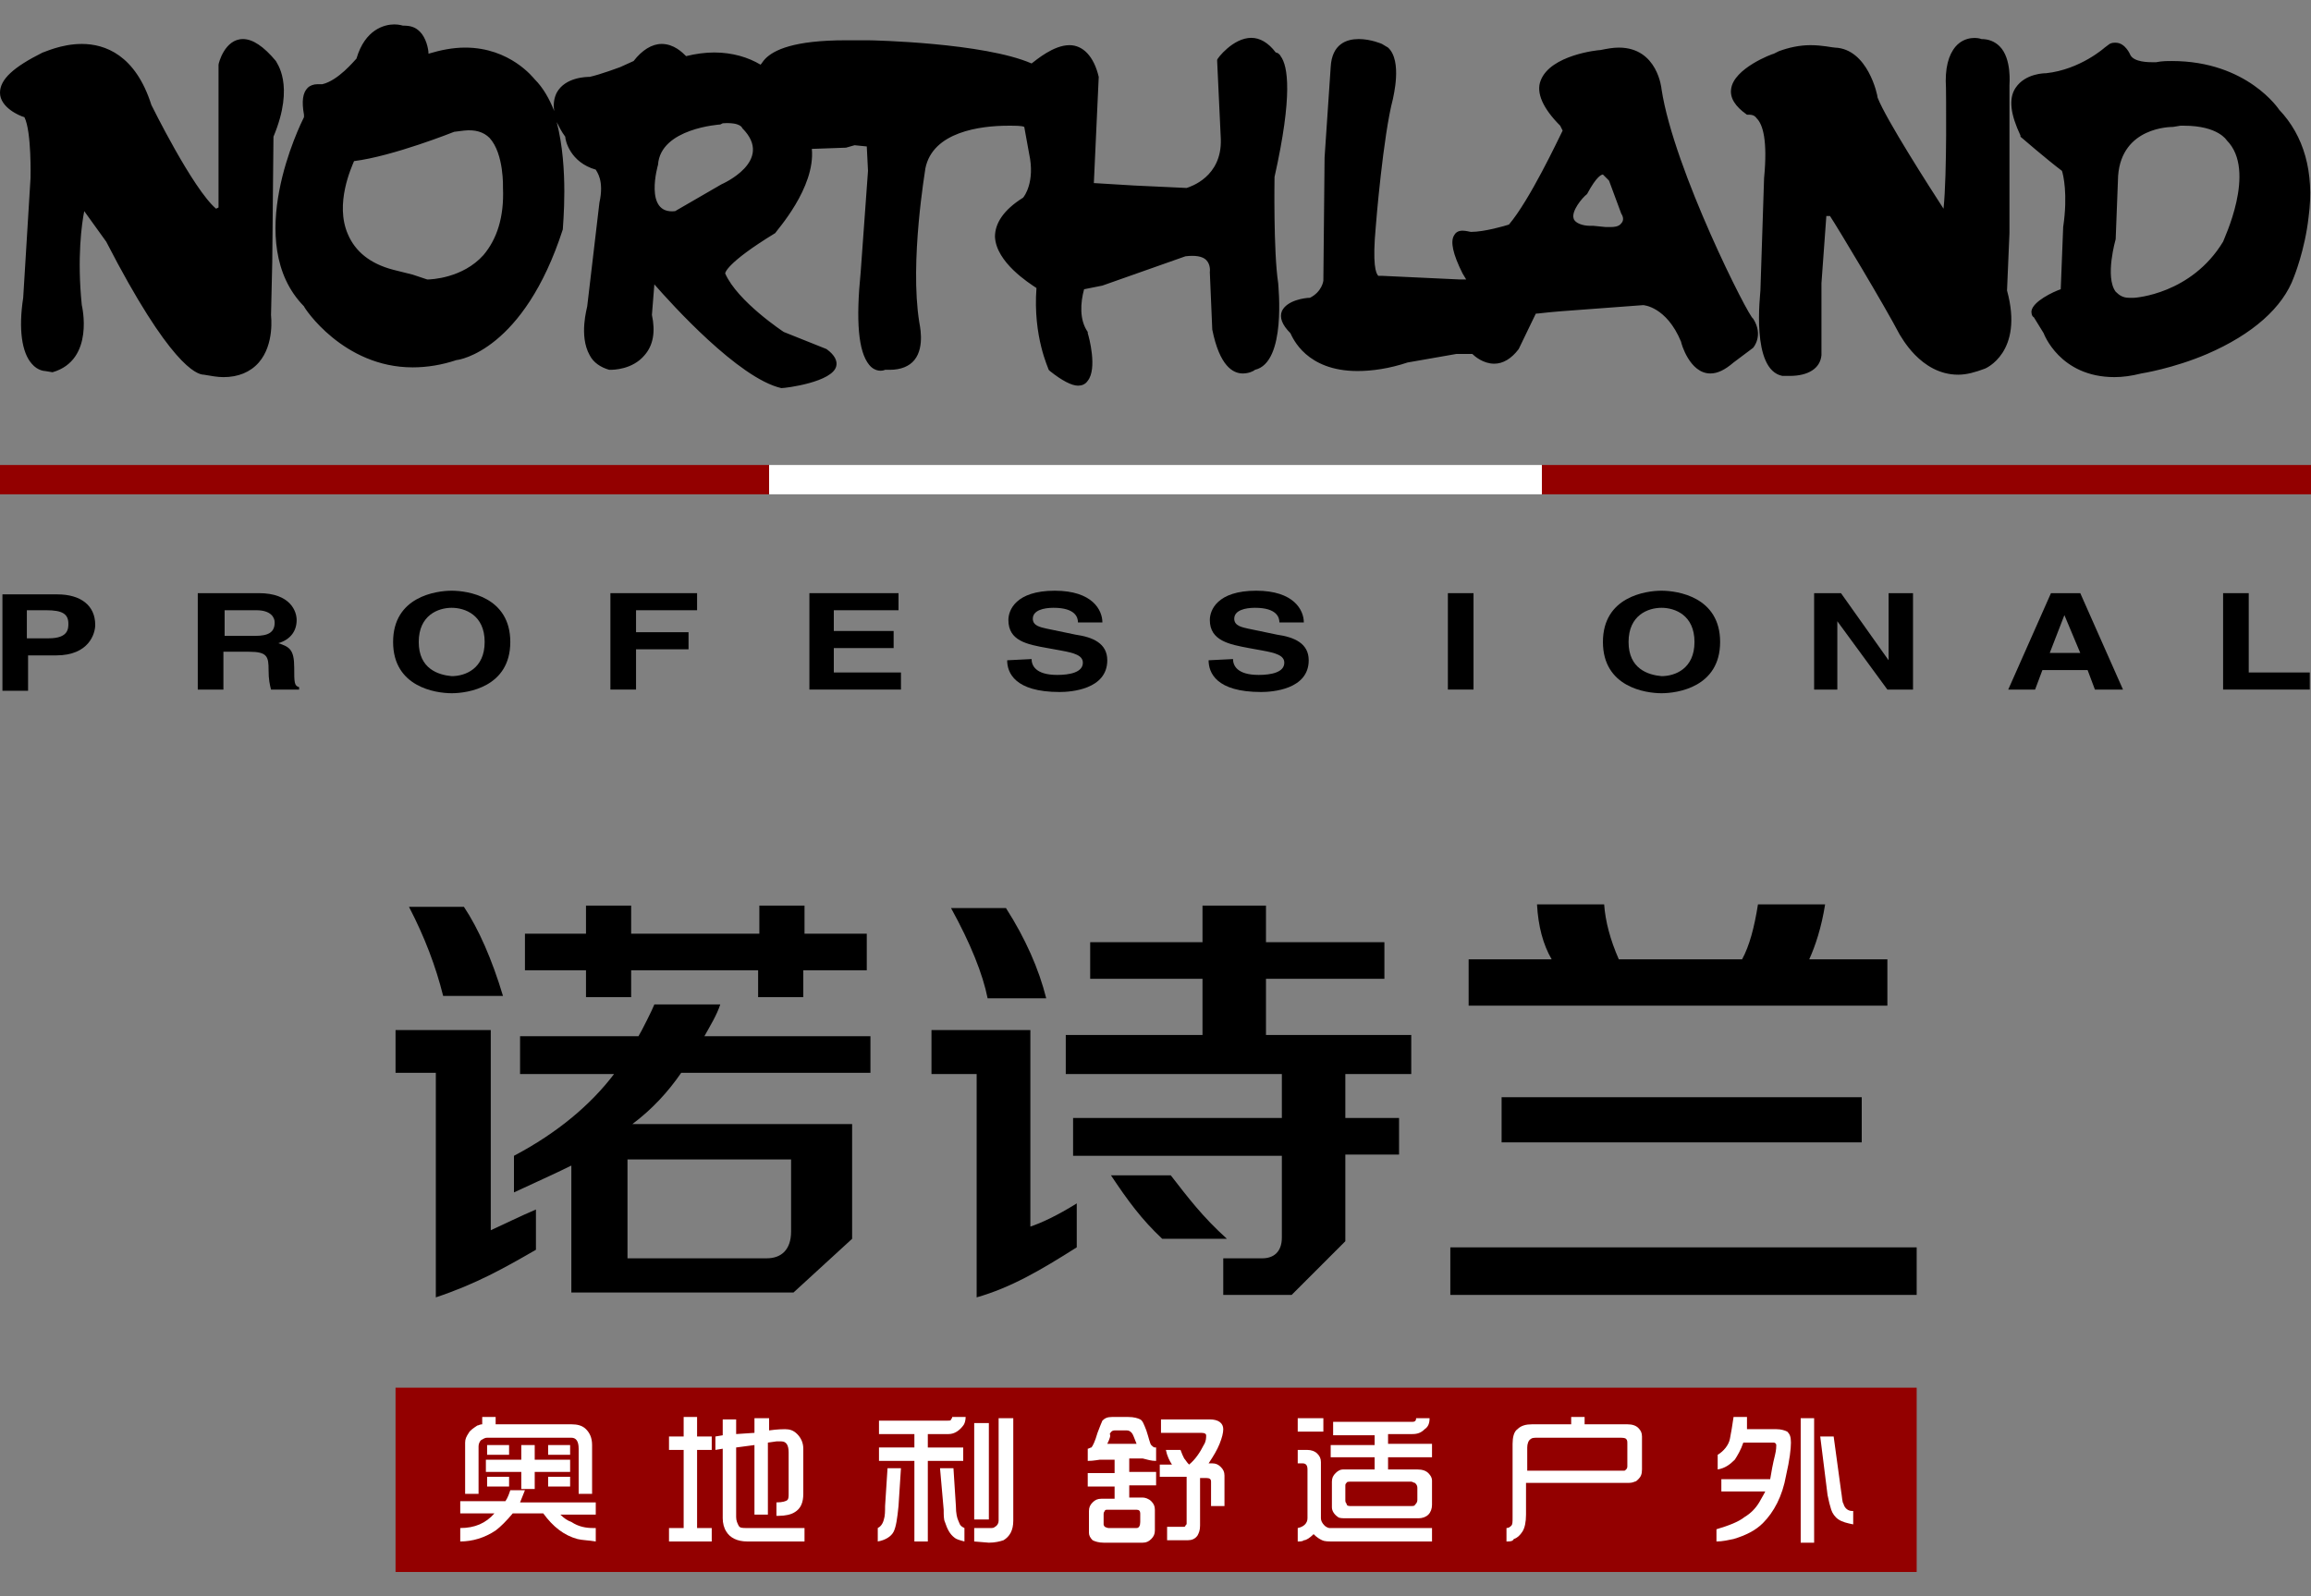 <?xml version="1.0" encoding="utf-8"?>
<!-- Generator: Adobe Illustrator 19.0.0, SVG Export Plug-In . SVG Version: 6.00 Build 0)  -->
<svg version="1.1" id="图层_1" xmlns="http://www.w3.org/2000/svg" xmlns:xlink="http://www.w3.org/1999/xlink" x="0px" y="0px"
	 width="189.3px" height="130.8px" viewBox="0 0 189.3 130.8" style="enable-background:new 0 0 189.3 130.8;" xml:space="preserve"
	>
<rect x="0" y="0" width="189.3" height="130.8" fill="#808080" stroke="none"/>
<style type="text/css">
	.st0{fill:#930000;}
	.st1{fill:#FFFFFF;}
</style>
<g>
	<rect x="-0.3" y="38.1" class="st0" width="63.3" height="2.4"/>
	<rect x="63" y="38.1" class="st1" width="63.3" height="2.4"/>
	<rect x="126.3" y="38.1" class="st0" width="63.3" height="2.4"/>
	<g>
		<path d="M2.2,52.3V50h1.6c1.3,0,1.8,0.3,1.8,1.1c0,0.4,0,1.2-1.6,1.2 M2.2,53.7h2.4c2.7,0,3.2-1.8,3.2-2.5c0-1.6-1.2-2.5-3.1-2.5
			H0.2v7.9h2.1V53.7z"/>
		<path d="M18.4,52.1V50H21c1.2,0,1.5,0.6,1.5,1c0,0.8-0.5,1.1-1.6,1.1 M16.3,56.5h2v-3.1h2.1c1.5,0,1.6,0.4,1.6,1.5
			c0,0.8,0.1,1.2,0.2,1.6h2.3v-0.2c-0.4-0.1-0.4-0.4-0.4-1.6c0-1.5-0.4-1.7-1.3-2c1-0.3,1.5-1,1.5-1.9c0-0.7-0.5-2.2-3.1-2.2h-5
			V56.5z"/>
		<path d="M34.3,52.6c0-2.2,1.6-2.8,2.7-2.8c1.1,0,2.7,0.6,2.7,2.8c0,2.2-1.6,2.8-2.7,2.8C35.9,55.3,34.3,54.8,34.3,52.6 M32.2,52.6
			c0,3.7,3.5,4.2,4.8,4.2c1.3,0,4.8-0.5,4.8-4.2c0-3.7-3.5-4.2-4.8-4.2C35.7,48.4,32.2,48.9,32.2,52.6"/>
		<polyline points="52.1,53.2 56.4,53.2 56.4,51.8 52.1,51.8 52.1,50 57.1,50 57.1,48.6 50,48.6 50,56.5 52.1,56.5 		"/>
		<polyline points="73.6,48.6 66.3,48.6 66.3,56.5 73.8,56.5 73.8,55.1 68.3,55.1 68.3,53.1 73.2,53.1 73.2,51.7 68.3,51.7 68.3,50 
			73.6,50 		"/>
		<path d="M82.5,54.1c0,1,0.6,2.6,4.3,2.6c0.9,0,3.9-0.2,3.9-2.6c0-1.4-1.2-1.9-2.6-2.1l-2.4-0.5c-0.4-0.1-1.1-0.2-1.1-0.8
			c0-0.7,0.9-0.9,1.7-0.9c1.8,0,2,0.8,2,1.2h2c0-1-0.8-2.6-3.9-2.6c-3.2,0-3.8,1.6-3.8,2.4c0,1.7,1.5,2,3.2,2.3l1.1,0.2
			c1.1,0.2,1.8,0.4,1.8,1c0,0.8-1.1,1-2.1,1c-1.8,0-2.1-0.8-2.1-1.3"/>
		<path d="M99,54.1c0,1,0.6,2.6,4.3,2.6c0.9,0,3.9-0.2,3.9-2.6c0-1.4-1.2-1.9-2.6-2.1l-2.4-0.5c-0.4-0.1-1.1-0.2-1.1-0.8
			c0-0.7,0.9-0.9,1.7-0.9c1.8,0,2,0.8,2,1.2h2c0-1-0.8-2.6-3.9-2.6c-3.2,0-3.8,1.6-3.8,2.4c0,1.7,1.6,2,3.2,2.3l1.1,0.2
			c1.1,0.2,1.8,0.4,1.8,1c0,0.8-1.1,1-2.1,1c-1.8,0-2.1-0.8-2.1-1.3"/>
		<rect x="118.6" y="48.6" width="2.1" height="7.9"/>
		<path d="M133.4,52.6c0-2.2,1.6-2.8,2.7-2.8c1.1,0,2.7,0.6,2.7,2.8c0,2.2-1.6,2.8-2.7,2.8C135,55.3,133.4,54.8,133.4,52.6
			 M131.3,52.6c0,3.7,3.5,4.2,4.8,4.2c1.3,0,4.8-0.5,4.8-4.2c0-3.7-3.5-4.2-4.8-4.2C134.8,48.4,131.3,48.9,131.3,52.6"/>
		<polyline points="154.7,54.1 154.7,54.1 150.8,48.6 148.6,48.6 148.6,56.5 150.5,56.5 150.5,50.9 150.5,50.9 154.6,56.5 
			156.7,56.5 156.7,48.6 154.7,48.6 		"/>
		<path d="M169.1,50.4L169.1,50.4l1.3,3.1h-2.5 M167.3,54.9h3.7l0.6,1.6h2.3l-3.5-7.9H168l-3.5,7.9h2.2L167.3,54.9z"/>
		<polyline points="184.2,48.6 182.1,48.6 182.1,56.5 189.2,56.5 189.2,55.1 184.2,55.1 		"/>
	</g>
	<path d="M22.6,5c-1-1.2-1.9-1.8-2.7-1.8c-1.5,0-2,2-2,2.1V17l-0.2,0.1c-1.9-1.6-5.3-8.5-5.3-8.5c-1.3-4.1-3.8-5-5.7-5
		c-1.7,0-3.1,0.7-3.2,0.7C1.1,5.5,0,6.5,0,7.6c0,1.2,1.6,1.9,2,2c0.6,1.2,0.5,5,0.5,5l-0.6,9.8c-0.4,2.6-0.1,4.5,0.7,5.4
		c0.5,0.6,1.1,0.6,1.1,0.6l0.6,0.1l0,0c3.5-1,2.4-5.5,2.4-5.5c-0.4-3.9,0-6.7,0.2-7.7l1.8,2.5c5.2,10.1,7.4,10.9,8,10.9h0
		c0.6,0.1,1.1,0.2,1.6,0.2c1.2,0,2.2-0.4,2.9-1.2c1.3-1.5,1-3.8,1-3.9l0.1-4.3c0-0.7,0.1-9.6,0.1-10.3C24.2,6.9,22.6,5.1,22.6,5z
		 M104.4,14.5c1.5-6.7,1.1-9.1,0.5-9.9c-0.1-0.2-0.3-0.3-0.4-0.3c-0.6-0.8-1.3-1.2-2-1.2c-1.5,0-2.8,1.7-2.8,1.8l0,0.1l0.3,6.4
		c0.1,3.1-2.5,3.9-2.8,4l-4.3-0.2L89.6,15L90,6.3l0,0c-0.4-1.7-1.3-2.6-2.4-2.6c-1.3,0-2.7,1.2-3.1,1.5c-3.9-1.7-13-1.9-13.4-1.9
		c-0.6,0-1.3,0-1.8,0c-4.3,0-5.9,0.8-6.6,1.5c-0.2,0.2-0.3,0.4-0.4,0.5c-1-0.6-2.3-1-3.8-1c-0.7,0-1.5,0.1-2.3,0.3c-0.3-0.3-1-1-2-1
		c-0.8,0-1.6,0.5-2.3,1.4l-1.1,0.5c0,0-1.6,0.6-2.5,0.8c-0.2,0-2,0-2.7,1.3c-0.2,0.4-0.3,0.9-0.2,1.5c-0.4-1-0.9-1.9-1.6-2.6
		c-0.1-0.1-2-2.6-5.7-2.6c-1,0-2,0.2-3,0.5c0-0.4-0.2-1.3-0.7-1.8c-0.4-0.4-0.8-0.5-1.4-0.5C33,2.1,32.7,2,32.3,2
		c-0.8,0-2.4,0.4-3.1,2.8c-0.2,0.2-1.5,1.8-2.8,2.1c-0.1,0-0.2,0-0.4,0c-0.3,0-0.6,0.1-0.8,0.3c-0.4,0.4-0.5,1.1-0.3,2.2l0,0.2
		c-0.3,0.6-5.1,10.3,0,15.5c0,0.1,3.2,5,8.9,5l0,0c1.2,0,2.4-0.2,3.6-0.6c0.2,0,5.5-0.8,8.7-10.7c0-0.3,0.5-5-0.5-8.8
		c0.2,0.4,0.4,0.8,0.7,1.2c0,0.3,0.4,2.1,2.5,2.7c0.1,0.2,0.7,0.9,0.3,2.7l-1,8.5c0,0.1-0.7,2.4,0.2,4c0.3,0.6,0.9,1,1.6,1.2l0.1,0
		c0.2,0,1.8,0,2.8-1.2c0.7-0.8,0.9-1.9,0.6-3.3l0.2-2.5c1.4,1.6,6.9,7.7,10.4,8.5l0,0l0,0c0.4,0,4.2-0.5,4.5-1.8
		c0.1-0.4-0.1-0.9-0.8-1.4l-3.5-1.4c0,0-3.8-2.5-4.8-4.8c0,0,0-0.8,4.1-3.3l0,0c0.1-0.2,3.3-3.7,3-6.9l2.8-0.1l0.7-0.2l1,0.1l0.1,2
		l-0.6,8.3c-0.4,4-0.2,6.5,0.7,7.6c0.5,0.6,1.1,0.5,1.3,0.4c0.1,0,0.3,0,0.4,0l0,0c0.9,0,1.6-0.3,2-0.8c0.9-1.1,0.4-3,0.4-3.1
		c-0.8-5,0.5-12.5,0.5-12.6c0.6-3,4.5-3.5,6.8-3.5c0.6,0,1.1,0,1.3,0.1l0.4,2.2c0.5,2.3-0.4,3.5-0.5,3.6c-1.6,1-2.3,2.1-2.3,3.2
		c0.1,2.1,2.8,3.8,3.4,4.2c-0.3,4,1,6.6,1,6.7l0.1,0.1c1,0.8,1.8,1.2,2.3,1.2l0,0c0.3,0,0.6-0.1,0.8-0.4c0.8-1,0.1-3.6,0-3.9l0-0.1
		c-0.7-1-0.6-2.4-0.3-3.5l1.5-0.3l6.8-2.4c0.8-0.1,1.4,0,1.7,0.3c0.4,0.4,0.3,1,0.3,1l0.2,4.7c0.6,3,1.7,3.6,2.5,3.6
		c0.5,0,0.9-0.2,1-0.3c2.6-0.6,1.9-6.9,1.9-7.1C104.3,20.6,104.4,14.5,104.4,14.5z M39.6,20.9c-1.7,1.9-4.3,2-4.6,2l-1.2-0.4
		l-1.6-0.4c-1.9-0.5-3.1-1.5-3.7-2.9c-1.1-2.5,0.3-5.5,0.5-6c3.2-0.4,8.2-2.4,8.2-2.4l0.8-0.1c0.9-0.1,1.6,0.1,2.1,0.6
		c1.2,1.3,1.1,4.1,1.1,4.1C41.3,17.8,40.7,19.6,39.6,20.9z M59.1,15.1l-3.8,2.2c-2.6,0.3-1.4-3.8-1.4-3.8c0.2-3,5.1-3.3,5.1-3.3
		l0.2-0.1c1.5-0.1,1.6,0.4,1.6,0.4C63.5,13.2,59.1,15.1,59.1,15.1z M136.1,7.3c0,0-0.3-3.4-3.5-3.4c-0.5,0-1,0.1-1.5,0.2
		c-0.2,0-4.1,0.4-4.9,2.5c-0.4,1,0.2,2.3,1.6,3.7l0.2,0.4c-0.4,0.8-2.7,5.7-4.4,7.7c-0.3,0.1-2,0.6-3.1,0.6c-0.1,0-0.4-0.1-0.7-0.1
		c-0.4,0-0.6,0.2-0.7,0.4c-0.3,0.5-0.1,1.5,0.7,3.1l0.3,0.5l-0.5,0l-6.4-0.3l-0.1,0l-0.1,0c0,0,0,0-0.1,0c-0.2-0.2-0.5-0.9-0.2-4.1
		c0-0.1,0.6-7.4,1.4-10.4c0-0.1,0.8-3.1-0.4-4.2l-0.5-0.3c0,0-0.9-0.4-1.9-0.4c-1,0-2.2,0.4-2.3,2.3l-0.5,7.4L108.4,23
		c0,0-0.1,0.9-1.1,1.4c-0.4,0-1.9,0.2-2.3,1.1c-0.2,0.5,0,1.1,0.7,1.8c0.2,0.4,1.3,3.1,5.5,3.1c1.2,0,2.6-0.2,4.1-0.7l4-0.7h1.3
		c0.2,0.2,0.9,0.8,1.8,0.8c0.7,0,1.4-0.4,2-1.2l1.4-2.9c0.2,0,0.8-0.1,2.1-0.2l6.7-0.5c0,0,1.9,0.1,3.1,3c0,0.1,0.7,2.6,2.4,2.6
		c0.6,0,1.2-0.3,1.9-0.9l1.6-1.2c0,0,0.9-1,0-2.4C143.3,26.1,137.1,13.9,136.1,7.3z M132.8,18.3c-0.2,0.3-0.7,0.3-0.8,0.3l-0.5,0
		l-1-0.1l-0.3,0c-0.5,0-1.2-0.2-1.3-0.6c-0.2-0.6,0.7-1.7,1.1-2l0,0c0.8-1.5,1.2-1.6,1.3-1.6l0.5,0.5l1,2.7
		C133,17.8,133,18.1,132.8,18.3z M162.3,3.2c-0.2-0.1-1.3-0.3-2.1,0.6c-0.6,0.7-0.9,1.8-0.8,3.4c0,0.1,0.1,7-0.2,9.9
		c-1.1-1.7-4.7-7.3-5.4-9.1c0-0.2-0.8-4-3.5-4.1c-0.2,0-1-0.2-2-0.2c-0.9,0-1.8,0.2-2.6,0.5l-0.4,0.2c-0.1,0-3.3,1.2-3.5,2.9
		c-0.1,0.7,0.3,1.4,1.3,2.1l0.1,0l0.1,0c0.1,0,0.4,0,0.6,0.3c0.5,0.5,0.9,1.8,0.6,4.9l-0.3,9.2c0,0.3-0.8,6.5,1.8,7c0,0,0.2,0,0.6,0
		c1.5,0,2.5-0.6,2.6-1.7v-5.9l0.4-5.5l0.3,0c0.6,0.9,4.5,7.4,5.7,9.7c0.1,0.1,1.7,3.3,4.8,3.3c0.7,0,1.4-0.2,2.2-0.5
		c0,0,3.2-1.3,1.8-6.4l0.2-4.7L164.6,7c0-0.1,0.2-2.2-0.8-3.2C163.4,3.4,162.9,3.2,162.3,3.2z M186.7,9c0,0-2.6-4-8.8-4
		c-0.4,0-0.8,0-1.3,0.1c0,0-0.1,0-0.2,0c-0.4,0-1.6,0-1.9-0.6c0,0-0.4-1-1.2-1c-0.2,0-0.3,0-0.5,0.1l-0.4,0.3c0,0-2,1.8-4.8,2.1
		c-0.1,0-1.7,0-2.5,1.2c-0.6,0.9-0.4,2.2,0.4,3.9l0,0.1c0,0,2.2,1.9,3.4,2.8c0.1,0.3,0.5,1.9,0.1,4.6l-0.2,5.1
		c-0.6,0.2-2.3,1-2.4,1.8c0,0.1,0,0.4,0.2,0.5l0.8,1.3c0,0,1.3,3.6,5.8,3.6l0,0c0.7,0,1.4-0.1,2.2-0.3c0,0,2.6-0.4,5.4-1.6
		c3.7-1.6,6.2-3.8,7.1-6.3c0,0,0.9-2.2,1.2-4.9C189.6,14.1,188.7,11.1,186.7,9z M182.1,19.8c-2.6,4.3-7.2,4.6-7.3,4.6
		c-0.1,0-0.3,0-0.4,0c-0.5,0-0.8-0.2-1.1-0.5c-0.9-1.2,0-4.3,0-4.3l0.2-5.2c0.3-4,4.3-4,4.5-4l0.6-0.1c0.1,0,0.2,0,0.3,0
		c2.8,0,3.5,1.2,3.5,1.2l0,0C184.9,14,182.1,19.7,182.1,19.8z"/>
	<g>
		<rect x="32.4" y="113.7" class="st0" width="124.6" height="15.1"/>
		<g>
			<path class="st1" d="M37.7,124v-1h3.7c0.2-0.3,0.3-0.6,0.4-0.9H43l-0.2,0.5l-0.2,0.5h6.2v1h-2.9c0.3,0.3,0.6,0.5,0.9,0.6
				c0.6,0.4,1.2,0.5,1.8,0.5c0.1,0,0.1,0,0.2,0v1.1c-0.6-0.1-1.1-0.1-1.5-0.2c-1.1-0.3-2-1-2.8-2.1H42c-0.5,0.6-1,1.1-1.4,1.4
				c-0.9,0.6-1.9,0.9-2.9,0.9v-1.1c1.2,0,2.1-0.4,2.8-1.2H37.7z M38.1,122.5v-4.3c0-0.3,0.1-0.5,0.3-0.8c0.1-0.2,0.4-0.4,0.7-0.6
				c0.1,0,0.2-0.1,0.4-0.1v-0.6h1.1v0.6h6.2c0.5,0,0.9,0.1,1.2,0.4c0.3,0.3,0.5,0.7,0.5,1.3v4h-1.1v-3.7c0-0.6-0.2-0.9-0.6-0.9h-6.9
				c-0.2,0-0.3,0.1-0.5,0.2c-0.1,0.1-0.2,0.3-0.2,0.5v3.9H38.1z M39.8,120.6v-1h2.9v-1.2h1.1v1.2h2.9v1h-2.9v1.4h-1.1v-1.4H39.8z
				 M39.9,119.2v-0.8h1.8v0.8H39.9z M39.9,121.8V121h1.8v0.8H39.9z M44.9,119.2v-0.8h1.8v0.8H44.9z M44.9,121.8V121h1.8v0.8H44.9z"
				/>
			<path class="st1" d="M54.8,126.3v-1.1H56v-6.4h-1.2v-1.1H56v-1.6h1.1v1.6h1.2v1.1h-1.2v6.4h1.2v1.1H54.8z M58.6,118.8l0-1.1
				l0.6-0.1l0-1.3h1.1l0,1.2l1.5-0.1v-1.2H63v1c0.7-0.1,1.2-0.1,1.3-0.1c0.4,0,0.7,0.1,1,0.4c0.3,0.3,0.5,0.7,0.5,1.2v3.7
				c0,0.7-0.2,1.2-0.7,1.5c-0.3,0.2-0.8,0.3-1.3,0.3c0,0-0.1,0-0.2,0v-1.1c0.5,0,0.8-0.1,0.9-0.2c0.1-0.1,0.1-0.3,0.1-0.5v-3.4
				c0-0.6-0.2-0.9-0.6-0.9c-0.1,0-0.2,0-0.4,0l-0.7,0.1v5.9h-1.1v-5.7l-1.5,0.2v5.7c0,0.3,0.1,0.5,0.2,0.7c0.1,0.2,0.3,0.2,0.7,0.2
				l4.7,0v1.1h-4.7c-0.8,0-1.4-0.3-1.7-0.8c-0.2-0.3-0.3-0.7-0.3-1.1l0-5.7L58.6,118.8z"/>
			<path class="st1" d="M71.9,126.3v-1.1c0.2-0.1,0.4-0.3,0.5-0.7c0.1-0.3,0.1-0.7,0.1-1.1l0.2-3.1h1.1l-0.2,3.1
				c-0.1,1-0.2,1.7-0.4,2.1C73,125.9,72.5,126.2,71.9,126.3z M72,119.7v-1.1h2.9v-1.1H72v-1.1h5.6c0.2,0,0.3,0,0.3-0.1
				c0,0,0.1-0.1,0.1-0.2h1.1c0,0.3-0.1,0.6-0.2,0.7c-0.3,0.4-0.7,0.7-1.2,0.7l-1.7,0v1.1h2.9v1.1h-2.9v6.6h-1.1v-6.6H72z M77,120.3
				h1.1l0.2,3.1c0,0.6,0.1,1,0.2,1.2c0.1,0.2,0.1,0.3,0.2,0.4c0.1,0.1,0.1,0.1,0.3,0.2v1.1c-0.4-0.1-0.7-0.2-0.8-0.3
				c-0.4-0.3-0.6-0.7-0.8-1.3c-0.1-0.2-0.1-0.6-0.1-1L77,120.3z M79.8,126.3v-1.1l1.3,0c0.2,0,0.3,0,0.4-0.1
				c0.2-0.1,0.3-0.3,0.3-0.5l0-8.4H83v8.4c0,0.8-0.3,1.3-0.8,1.6c-0.3,0.1-0.7,0.2-1.2,0.2L79.8,126.3z M79.8,124.5v-7.9H81v7.9
				H79.8z"/>
			<path class="st1" d="M89.1,119.7v-1c0.1,0,0.2-0.1,0.3-0.1c0.1-0.1,0.3-0.5,0.5-1.2c0.2-0.5,0.3-0.8,0.4-1
				c0.2-0.2,0.4-0.3,0.8-0.3h1.3c0.5,0,0.8,0.1,1,0.2c0.2,0.1,0.3,0.4,0.5,0.9c0.2,0.6,0.3,1.1,0.4,1.2c0.1,0.1,0.2,0.2,0.3,0.2
				c0,0,0.1,0,0.1,0v1.1c-0.4,0-0.7-0.1-1.1-0.2h-1.1v1.1h2.2v1.1h-2.2v1h1.1c0.2,0,0.5,0.1,0.7,0.3c0.2,0.2,0.3,0.4,0.3,0.7v1.7
				c0,0.3-0.1,0.5-0.3,0.7c-0.2,0.2-0.4,0.3-0.7,0.3h-3.2c-0.4,0-0.7-0.1-0.9-0.2c-0.2-0.2-0.3-0.4-0.3-0.6v-1.8
				c0-0.3,0.1-0.5,0.3-0.7c0.2-0.2,0.4-0.3,0.7-0.3h1.1v-1h-2.2v-1.1h2.2v-1.1h-1.2C90,119.6,89.6,119.7,89.1,119.7z M90.8,125.2
				h2.3c0.2,0,0.3-0.2,0.3-0.5V124c0-0.2-0.1-0.3-0.3-0.3h-2.3c-0.2,0-0.3,0-0.3,0.1c-0.1,0.1-0.1,0.2-0.1,0.3v0.8
				c0,0,0,0.1,0.1,0.2C90.5,125.1,90.7,125.2,90.8,125.2z M90.7,118.3h2.4c-0.2-0.5-0.3-0.8-0.4-0.9c-0.1-0.1-0.2-0.2-0.4-0.2h-1
				c-0.2,0-0.3,0.1-0.4,0.3C91,117.6,90.9,117.9,90.7,118.3z M95,121.1V120h1c-0.2-0.3-0.4-0.7-0.5-1.2h1.2c0.1,0.3,0.2,0.5,0.3,0.7
				c0.1,0.1,0.2,0.3,0.4,0.5c0.5-0.4,0.9-1,1.2-1.6c0.2-0.3,0.2-0.6,0.2-0.8c0-0.1-0.1-0.2-0.4-0.2h-3.3v-1.1h4
				c0.7,0,1.1,0.3,1.1,0.8c0,0.3-0.1,0.7-0.3,1.2c-0.2,0.5-0.5,1-0.9,1.6h0.3c0.3,0,0.5,0.1,0.7,0.3c0.2,0.2,0.3,0.4,0.3,0.7v2.5
				h-1.1v-2c0-0.2-0.1-0.3-0.4-0.3h-0.5v3.9c0,0.4-0.1,0.6-0.2,0.8c-0.2,0.3-0.5,0.4-0.8,0.4h-1.7v-1.1h1.3c0.1,0,0.2,0,0.2-0.1
				c0.1-0.1,0.1-0.1,0.1-0.2l0-0.2v-3.6H95z"/>
			<path class="st1" d="M106.3,126.3v-1.1c0.5-0.1,0.8-0.4,0.8-0.8v-3.7l0-0.3c0-0.3-0.1-0.5-0.4-0.5h-0.4v-1.1l0.8,0
				c0.3,0,0.6,0.1,0.8,0.3c0.2,0.2,0.3,0.4,0.3,0.7v4c0,0.3,0,0.5,0,0.6c0,0.2,0.1,0.4,0.3,0.6c0.1,0.1,0.3,0.2,0.4,0.2l0.4,0h8v1.1
				h-8c-0.5,0-0.8,0-1-0.1c-0.2-0.1-0.4-0.2-0.7-0.5c-0.3,0.3-0.6,0.5-0.8,0.5C106.7,126.3,106.5,126.3,106.3,126.3z M106.3,117.3
				v-1.1h2.1v1.1H106.3z M109,119.5v-1.1h3.6v-0.8h-3.4v-1.1h6.2l0.3,0c0.2,0,0.3-0.1,0.3-0.3h1.1c0,0.4-0.1,0.7-0.4,0.9
				c-0.3,0.3-0.6,0.4-1,0.4h-2v0.8h3.6v1.1h-3.6l0,1h2.4c0.4,0,0.7,0.1,0.9,0.3c0.2,0.2,0.3,0.4,0.3,0.6v2c0,0.3-0.1,0.6-0.3,0.8
				c-0.2,0.2-0.5,0.3-0.8,0.3h-5.9c-0.3,0-0.6,0-0.7-0.1c-0.3-0.2-0.5-0.5-0.5-0.8v-2.1c0-0.3,0.1-0.5,0.3-0.7
				c0.2-0.2,0.4-0.3,0.6-0.3h2.6v-1H109z M110.7,123.4h4.8c0.2,0,0.4,0,0.4-0.1c0.1-0.1,0.2-0.2,0.2-0.4v-1c0-0.2-0.1-0.3-0.2-0.4
				c-0.1,0-0.2-0.1-0.3-0.1h-4.9c-0.2,0-0.4,0-0.4,0.1c-0.1,0.1-0.1,0.1-0.1,0.3v1.1c0,0.1,0,0.2,0.1,0.3
				C110.3,123.4,110.5,123.4,110.7,123.4z"/>
			<path class="st1" d="M123.4,126.3v-1.1c0.2,0,0.3-0.1,0.4-0.2c0.1-0.1,0.1-0.3,0.1-0.7v-6c0-0.5,0.1-1,0.4-1.2
				c0.3-0.3,0.7-0.4,1.2-0.4h3.2v-0.6h1.1v0.6h3.5c0.4,0,0.7,0.1,0.9,0.3c0.2,0.2,0.3,0.4,0.3,0.7v2.7c0,0.4-0.1,0.6-0.3,0.8
				c-0.1,0.1-0.2,0.2-0.3,0.2c-0.2,0.1-0.4,0.1-0.6,0.1H125v2.6c0,0.6-0.1,1.1-0.3,1.4c-0.2,0.3-0.4,0.5-0.7,0.6
				C123.9,126.3,123.7,126.3,123.4,126.3z M125,120.5h7.6c0.2,0,0.4,0,0.4,0c0.1,0,0.1,0,0.2-0.1c0.1-0.1,0.1-0.2,0.1-0.3v-1.8
				c0-0.2,0-0.3-0.1-0.4c-0.1-0.1-0.3-0.1-0.6-0.1H126c-0.3,0-0.5,0-0.6,0.1c-0.2,0.1-0.3,0.4-0.3,0.7V120.5z"/>
			<path class="st1" d="M140.6,126.3v-1c1-0.3,1.8-0.6,2.3-1c0.5-0.3,0.9-0.7,1.2-1.2c0.1-0.2,0.3-0.5,0.5-0.9H141v-1h4
				c0.1-0.6,0.2-1.2,0.4-2c0.1-0.4,0.1-0.7,0.1-0.8c0-0.1-0.1-0.2-0.2-0.2h-2.5c-0.2,0.6-0.5,1.1-0.7,1.4c-0.4,0.4-0.8,0.7-1.4,0.8
				v-1.2c0.5-0.3,0.9-0.8,1-1.3c0.1-0.5,0.2-1.1,0.3-1.8h1.1l0,0.4l0,0.4l0,0.2h2.4c0.4,0,0.7,0.1,0.9,0.2c0.2,0.2,0.3,0.4,0.3,0.9
				c0,0.5-0.1,1.4-0.4,2.7c-0.3,1.7-1,3-1.9,3.9c-0.6,0.6-1.4,1-2.4,1.3C141.5,126.2,141.1,126.3,140.6,126.3z M147.5,126.4v-10.2
				h1.1v10.2H147.5z M149.1,117.7h1.1l0.6,4.4c0.1,0.6,0.1,1,0.2,1.1c0.1,0.4,0.4,0.6,0.7,0.6c0,0,0,0,0.1,0v1.1
				c-0.5-0.1-0.9-0.2-1.2-0.4c-0.3-0.2-0.5-0.5-0.6-0.8c-0.1-0.3-0.2-0.7-0.3-1.2L149.1,117.7z"/>
		</g>
	</g>
	<g>
		<path d="M35.7,106.3V87.9h-3.3v-3.5h7.8v16.4c1.1-0.5,2.3-1.1,3.7-1.7v3.3C41.3,103.9,39,105.2,35.7,106.3z M36.3,81.6
			c-0.6-2.4-1.5-4.8-2.8-7.3h4.5c1.2,1.8,2.3,4.3,3.2,7.3H36.3z M42.6,87.9v-3h9.7c0.2-0.3,1.2-2.3,1.3-2.6H59
			c-0.3,0.9-0.8,1.7-1.3,2.6h13.6v3H55.8c-1.1,1.6-2.4,3-4,4.2h18v9.4l-4.8,4.4H46.8V95.5c-1.4,0.7-3,1.4-4.7,2.2v-3
			c3.6-1.9,6.3-4.2,8.2-6.7H42.6z M62.1,81.7v-2.2H51.7v2.2h-3.7v-2.2h-5v-3h5v-2.3h3.7v2.3h10.5v-2.3h3.7v2.3H71v3h-5.2v2.2H62.1z
			 M51.4,103.1h11.4c1.2,0,2-0.7,2-2.2V95H51.4V103.1z"/>
		<path d="M80,106.3V88h-3.7v-3.6h8.1v16.1c0.9-0.3,2.2-0.9,3.8-1.9v3.6C85.2,104.1,82.8,105.5,80,106.3z M80.9,81.8
			c-0.4-2-1.4-4.5-3-7.4h4.5c1.6,2.5,2.7,5,3.3,7.4H80.9z M89.3,80.2v-3h9.2v-3h5.2v3h9.7v3h-9.7v4.6h11.9V88H87.3v-3.2h11.2v-4.6
			H89.3z M87.9,94.6v-3h17.1v-4.3h5.2v4.3h4.4v3h-4.4v7.1l-4.4,4.4h-5.6v-3h3.2c0.9,0,1.6-0.5,1.6-1.7v-6.7H87.9z M95.2,101.5
			c-1.7-1.6-2.8-3.1-4.2-5.2h4.9c1.4,1.8,2.6,3.4,4.6,5.2H95.2z"/>
		<path d="M118.8,106.1v-3.9H157v3.9H118.8z M120.3,82.4v-3.8h6.8c-0.7-1.2-1.1-2.7-1.2-4.5h5.5c0.1,1.4,0.5,2.9,1.2,4.5h10.1
			c0.6-1.1,1-2.6,1.3-4.5h5.5c-0.3,1.9-0.8,3.4-1.3,4.5h6.4v3.8H120.3z M123,93.6v-3.7h29.5v3.7H123z"/>
	</g>
</g>
<g>
</g>
<g>
</g>
<g>
</g>
<g>
</g>
<g>
</g>
<g>
</g>
</svg>
